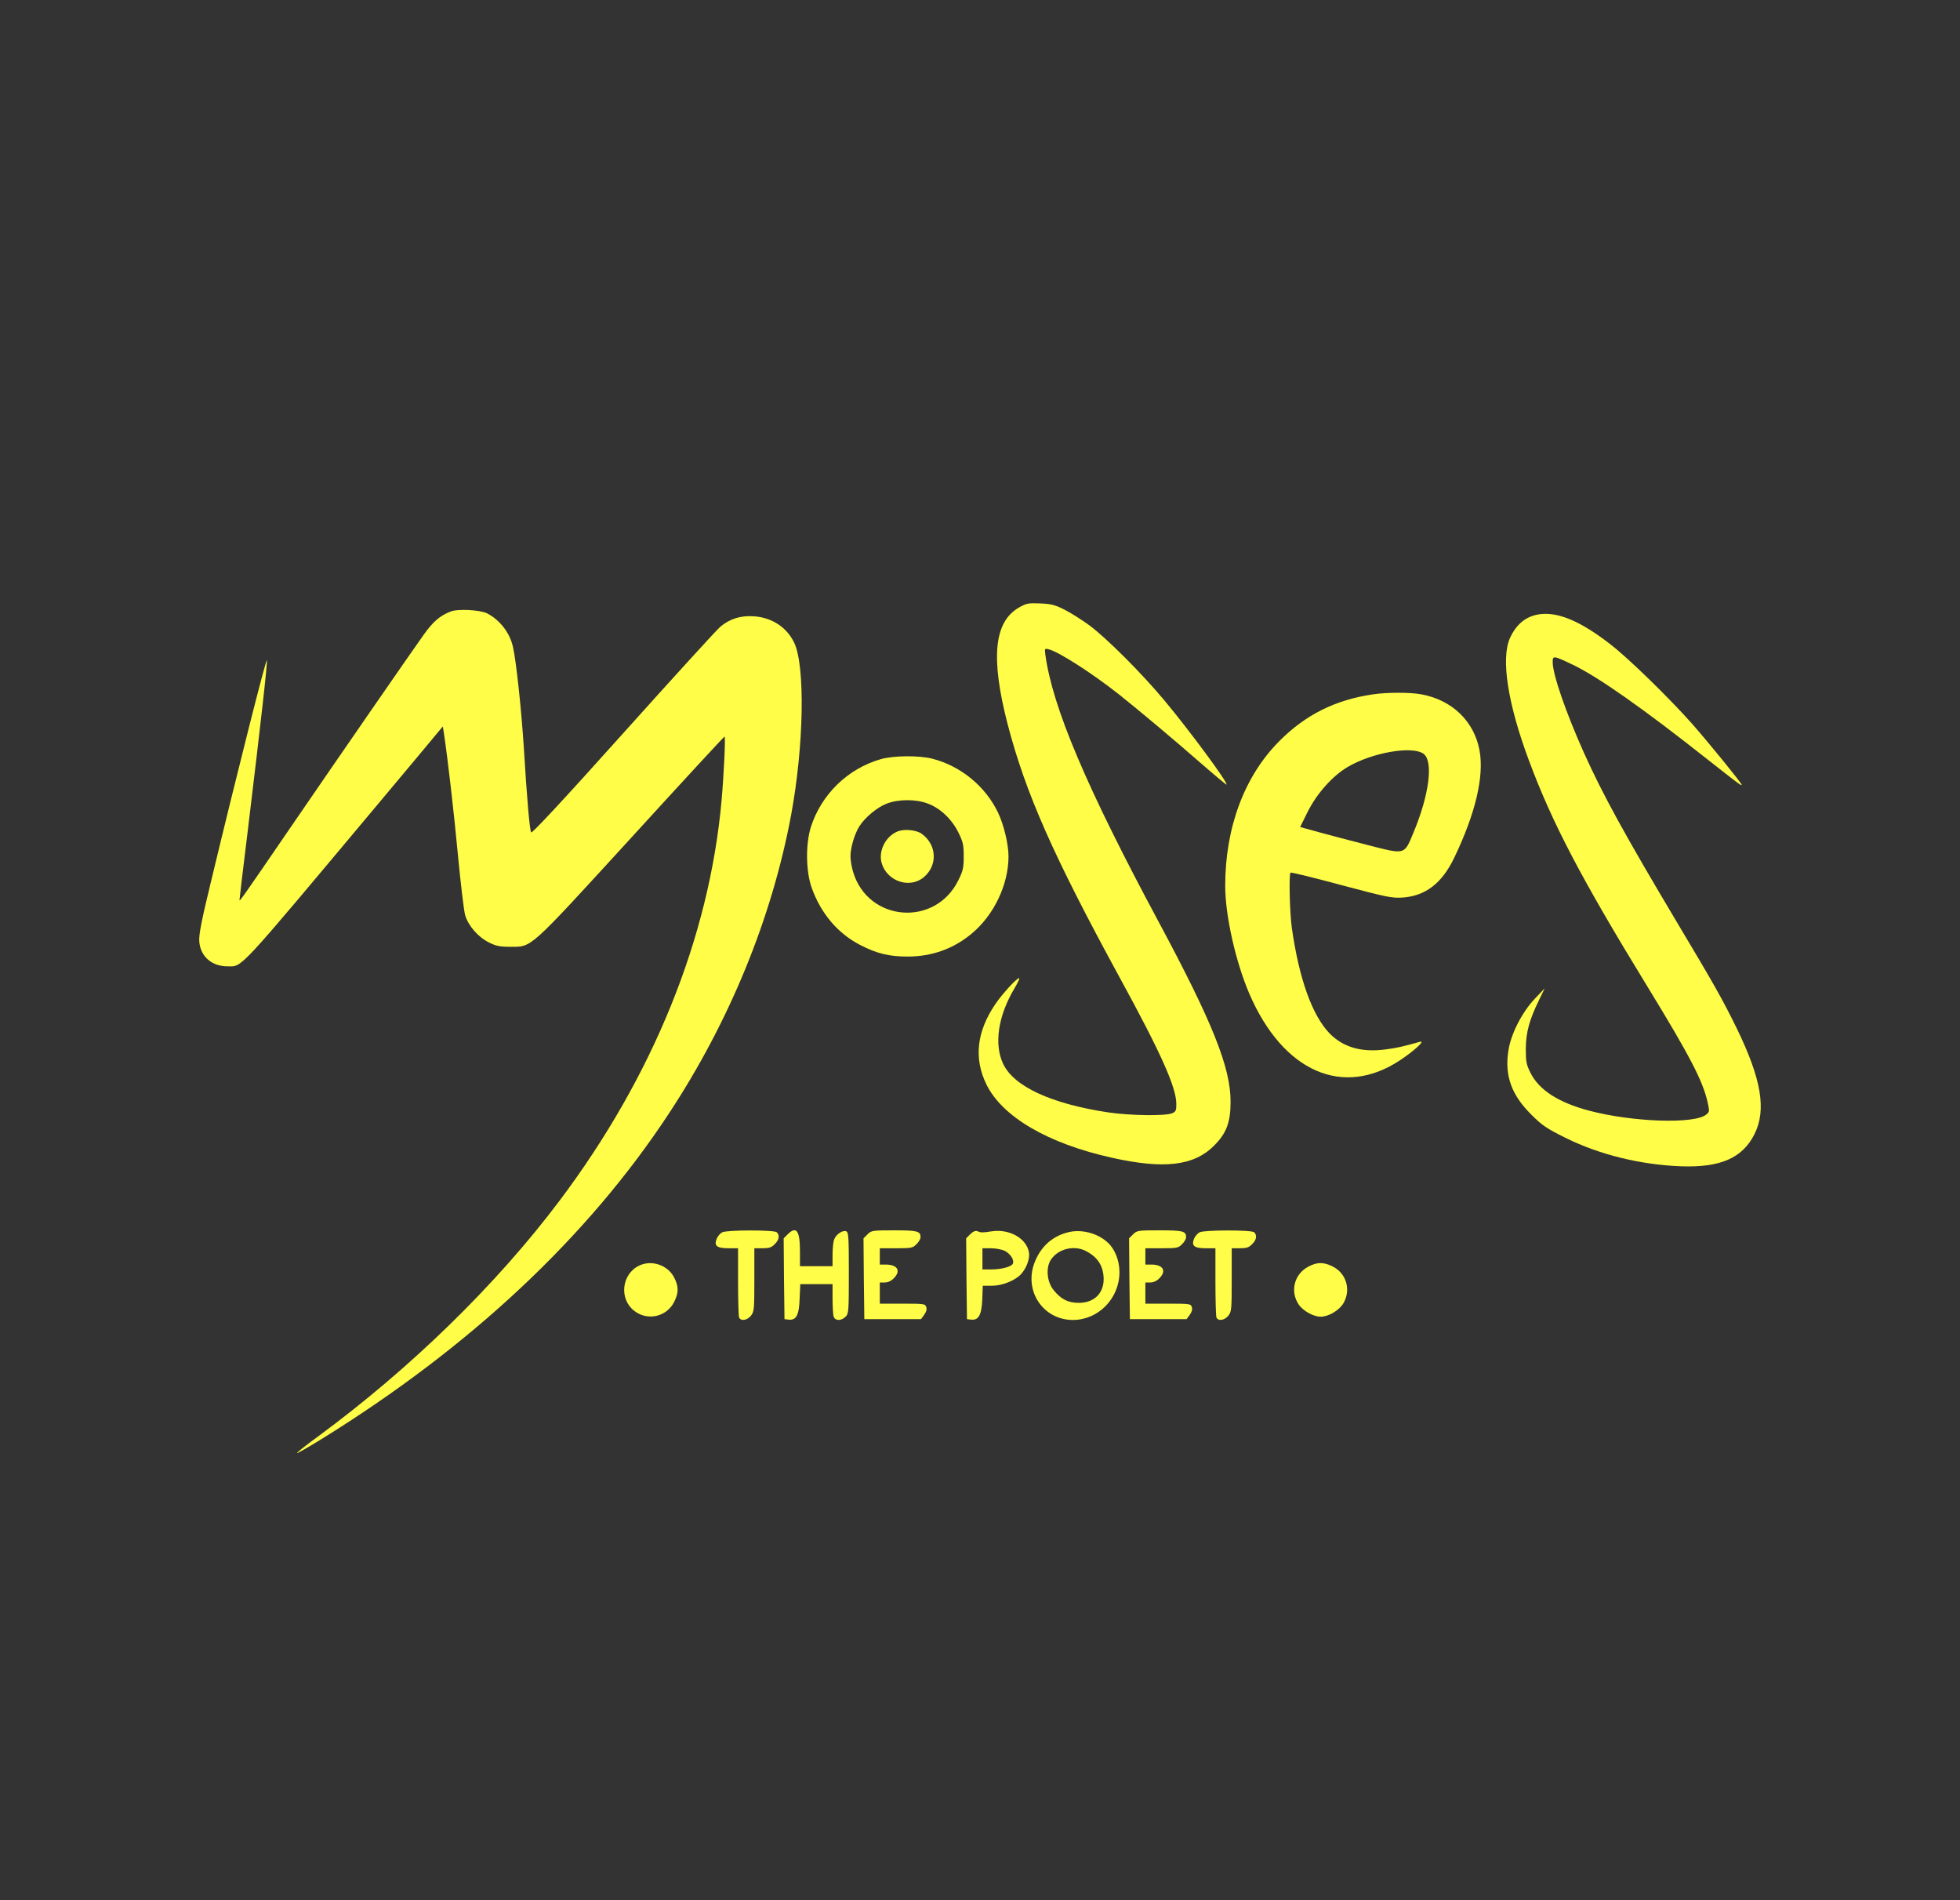 <?xml version="1.0" encoding="UTF-8" standalone="no"?><svg xmlns="http://www.w3.org/2000/svg" xmlns:xlink="http://www.w3.org/1999/xlink" fill="#fffd47" height="1166" version="1" viewBox="0 0 1203 1166" width="1203"><rect x="0" y="0" width="1203" height="1166" fill="#333333" stroke="none"/><g><path d="M6256 7933 c-155 -88 -177 -307 -72 -715 111 -426 281 -810 689 -1558 253 -463 347 -673 347 -775 0 -40 -3 -47 -27 -57 -42 -17 -261 -14 -393 6 -349 53 -578 159 -643 298 -57 120 -31 294 69 462 19 32 33 61 30 63 -8 9 -104 -95 -147 -159 -115 -169 -133 -334 -54 -494 97 -197 376 -361 767 -448 321 -72 505 -51 629 73 77 77 102 143 102 271 0 209 -110 485 -441 1102 -445 829 -652 1318 -696 1641 -5 38 -4 39 22 32 59 -14 266 -147 427 -274 121 -96 344 -283 505 -424 85 -74 157 -134 158 -132 11 10 -226 331 -384 520 -137 164 -352 379 -457 457 -45 33 -113 76 -152 96 -59 30 -82 36 -150 39 -73 3 -84 1 -129 -24z" transform="matrix(.1 0 0 -.1 0 1166)"/><path d="M2765 7907 c-66 -26 -107 -62 -163 -140 -69 -96 -530 -763 -817 -1182 -299 -437 -315 -459 -315 -448 0 6 22 194 50 419 82 678 122 1034 118 1052 -4 16 -181 -684 -343 -1358 -59 -242 -75 -327 -72 -367 7 -92 76 -153 174 -153 93 0 51 -45 918 990 187 223 354 423 371 444 l32 38 6 -38 c23 -151 60 -469 86 -744 17 -179 37 -348 45 -376 19 -65 79 -134 147 -168 42 -21 66 -26 128 -26 137 0 107 -27 745 670 311 341 569 620 572 620 7 0 -4 -232 -18 -390 -75 -843 -420 -1695 -996 -2460 -386 -513 -913 -1027 -1481 -1445 -73 -53 -131 -99 -129 -102 3 -2 71 37 152 87 910 563 1631 1238 2128 1993 375 568 635 1204 753 1837 78 422 87 911 19 1055 -45 95 -136 155 -246 163 -83 6 -150 -15 -209 -65 -23 -20 -292 -315 -598 -656 -373 -416 -558 -614 -562 -605 -9 16 -26 209 -45 523 -15 231 -46 523 -66 613 -19 88 -80 167 -159 208 -44 22 -182 29 -225 11z" transform="matrix(.1 0 0 -.1 0 1166)"/><path d="M9445 7890 c-80 -13 -138 -60 -177 -145 -57 -126 -14 -404 117 -754 142 -381 319 -720 727 -1386 263 -430 339 -578 369 -709 12 -56 12 -59 -9 -76 -73 -59 -454 -46 -721 25 -187 50 -306 127 -358 233 -25 50 -28 68 -28 147 1 100 21 175 82 300 l34 70 -61 -64 c-79 -84 -147 -217 -162 -319 -24 -152 19 -272 142 -393 66 -66 93 -84 210 -142 208 -103 457 -164 705 -174 244 -9 380 50 454 198 74 149 42 338 -110 650 -87 177 -133 259 -369 654 -313 525 -452 777 -568 1035 -111 248 -192 481 -192 557 0 41 4 41 125 -17 154 -74 432 -269 825 -580 192 -151 210 -165 210 -156 0 10 -202 258 -304 374 -137 155 -389 401 -499 486 -186 145 -327 204 -442 186z" transform="matrix(.1 0 0 -.1 0 1166)"/><path d="M8426 7399 c-231 -34 -415 -126 -576 -289 -213 -215 -330 -529 -330 -886 0 -182 64 -466 148 -662 207 -480 576 -641 927 -407 87 58 156 122 120 112 -103 -29 -141 -38 -212 -47 -147 -19 -258 13 -342 98 -107 111 -187 333 -232 647 -13 94 -19 329 -8 340 4 3 143 -31 310 -76 279 -74 310 -81 376 -77 141 9 243 87 318 243 132 274 185 502 156 660 -33 179 -168 309 -356 344 -67 13 -213 13 -299 0z m309 -363 c65 -42 38 -254 -61 -489 -56 -134 -47 -132 -278 -73 -105 27 -242 63 -304 80 l-112 31 46 93 c56 112 152 220 245 275 149 88 391 131 464 83z" transform="matrix(.1 0 0 -.1 0 1166)"/><path d="M5405 7001 c-202 -58 -364 -216 -428 -416 -33 -105 -31 -272 5 -373 56 -157 160 -280 296 -350 101 -53 179 -72 292 -72 149 0 281 47 393 140 137 113 227 301 227 475 0 75 -29 195 -65 270 -78 161 -228 284 -402 329 -81 21 -240 20 -318 -3z m289 -272 c77 -28 148 -96 188 -177 29 -59 33 -76 33 -147 0 -71 -4 -88 -33 -147 -142 -289 -555 -255 -646 52 -9 30 -16 72 -16 95 0 53 25 138 55 185 34 54 110 117 169 139 70 27 178 28 250 0z" transform="matrix(.1 0 0 -.1 0 1166)"/><path d="M5505 6556 c-71 -31 -114 -119 -94 -191 32 -113 172 -161 259 -88 86 72 81 198 -12 266 -34 25 -113 32 -153 13z" transform="matrix(.1 0 0 -.1 0 1166)"/><path d="M4433 4098 c-12 -6 -27 -23 -34 -39 -18 -44 1 -59 72 -59 l59 0 0 -204 c0 -112 3 -211 6 -220 10 -25 50 -19 73 10 20 25 21 40 21 220 l0 194 50 0 c41 0 56 5 75 25 27 26 32 54 13 73 -15 15 -303 15 -335 0z" transform="matrix(.1 0 0 -.1 0 1166)"/><path d="M4834 4085 l-24 -24 2 -248 3 -248 26 -3 c46 -5 64 28 67 129 l4 89 99 0 99 0 0 -87 c0 -49 3 -98 6 -110 8 -29 46 -31 74 -3 19 19 20 33 20 269 0 221 -2 250 -16 255 -22 9 -63 -19 -74 -50 -6 -14 -10 -57 -10 -95 l0 -69 -100 0 -100 0 0 91 c0 128 -22 158 -76 104z" transform="matrix(.1 0 0 -.1 0 1166)"/><path d="M5324 4085 l-24 -24 2 -248 3 -248 174 0 174 0 19 26 c13 18 18 34 13 48 -6 20 -12 21 -146 21 l-139 0 0 65 0 65 30 0 c19 0 40 9 55 25 47 46 24 85 -49 85 l-36 0 0 50 0 50 100 0 c94 0 103 2 125 25 14 13 25 32 25 43 0 37 -19 42 -162 42 -134 0 -140 -1 -164 -25z" transform="matrix(.1 0 0 -.1 0 1166)"/><path d="M5955 4086 l-25 -25 2 -248 3 -248 26 -3 c45 -5 64 29 68 124 l3 84 57 0 c63 0 141 32 178 71 34 38 56 97 48 136 -16 85 -121 143 -228 127 -58 -9 -65 -9 -89 1 -11 4 -26 -2 -43 -19z m210 -101 c36 -18 61 -55 52 -79 -8 -19 -69 -36 -134 -36 l-53 0 0 65 0 65 51 0 c28 0 66 -7 84 -15z" transform="matrix(.1 0 0 -.1 0 1166)"/><path d="M6548 4096 c-94 -26 -162 -89 -199 -186 -65 -173 54 -350 236 -350 157 0 286 132 286 294 0 70 -28 142 -73 182 -64 59 -167 84 -250 60z m115 -112 c75 -38 109 -92 111 -171 1 -90 -59 -148 -152 -148 -67 0 -110 22 -155 78 -41 50 -49 135 -18 185 43 67 140 93 214 56z" transform="matrix(.1 0 0 -.1 0 1166)"/><path d="M6954 4085 l-24 -24 2 -248 3 -248 174 0 174 0 19 26 c13 18 18 34 13 48 -6 20 -12 21 -146 21 l-139 0 0 65 0 65 30 0 c19 0 40 9 55 25 47 46 24 85 -49 85 l-36 0 0 50 0 50 100 0 c94 0 103 2 125 25 14 13 25 32 25 43 0 37 -19 42 -162 42 -134 0 -140 -1 -164 -25z" transform="matrix(.1 0 0 -.1 0 1166)"/><path d="M7363 4098 c-12 -6 -27 -23 -34 -39 -18 -44 1 -59 72 -59 l59 0 0 -204 c0 -112 3 -211 6 -220 10 -25 50 -19 73 10 20 25 21 40 21 220 l0 194 50 0 c41 0 56 5 75 25 27 26 32 54 13 73 -15 15 -303 15 -335 0z" transform="matrix(.1 0 0 -.1 0 1166)"/><path d="M3922 3893 c-108 -53 -123 -206 -28 -278 82 -63 200 -35 245 58 27 55 27 92 -1 147 -39 77 -139 111 -216 73z" transform="matrix(.1 0 0 -.1 0 1166)"/><path d="M8030 3887 c-87 -46 -113 -152 -59 -232 27 -40 91 -75 135 -75 49 0 116 40 141 85 46 82 16 181 -67 223 -56 28 -96 28 -150 -1z" transform="matrix(.1 0 0 -.1 0 1166)"/></g></svg>